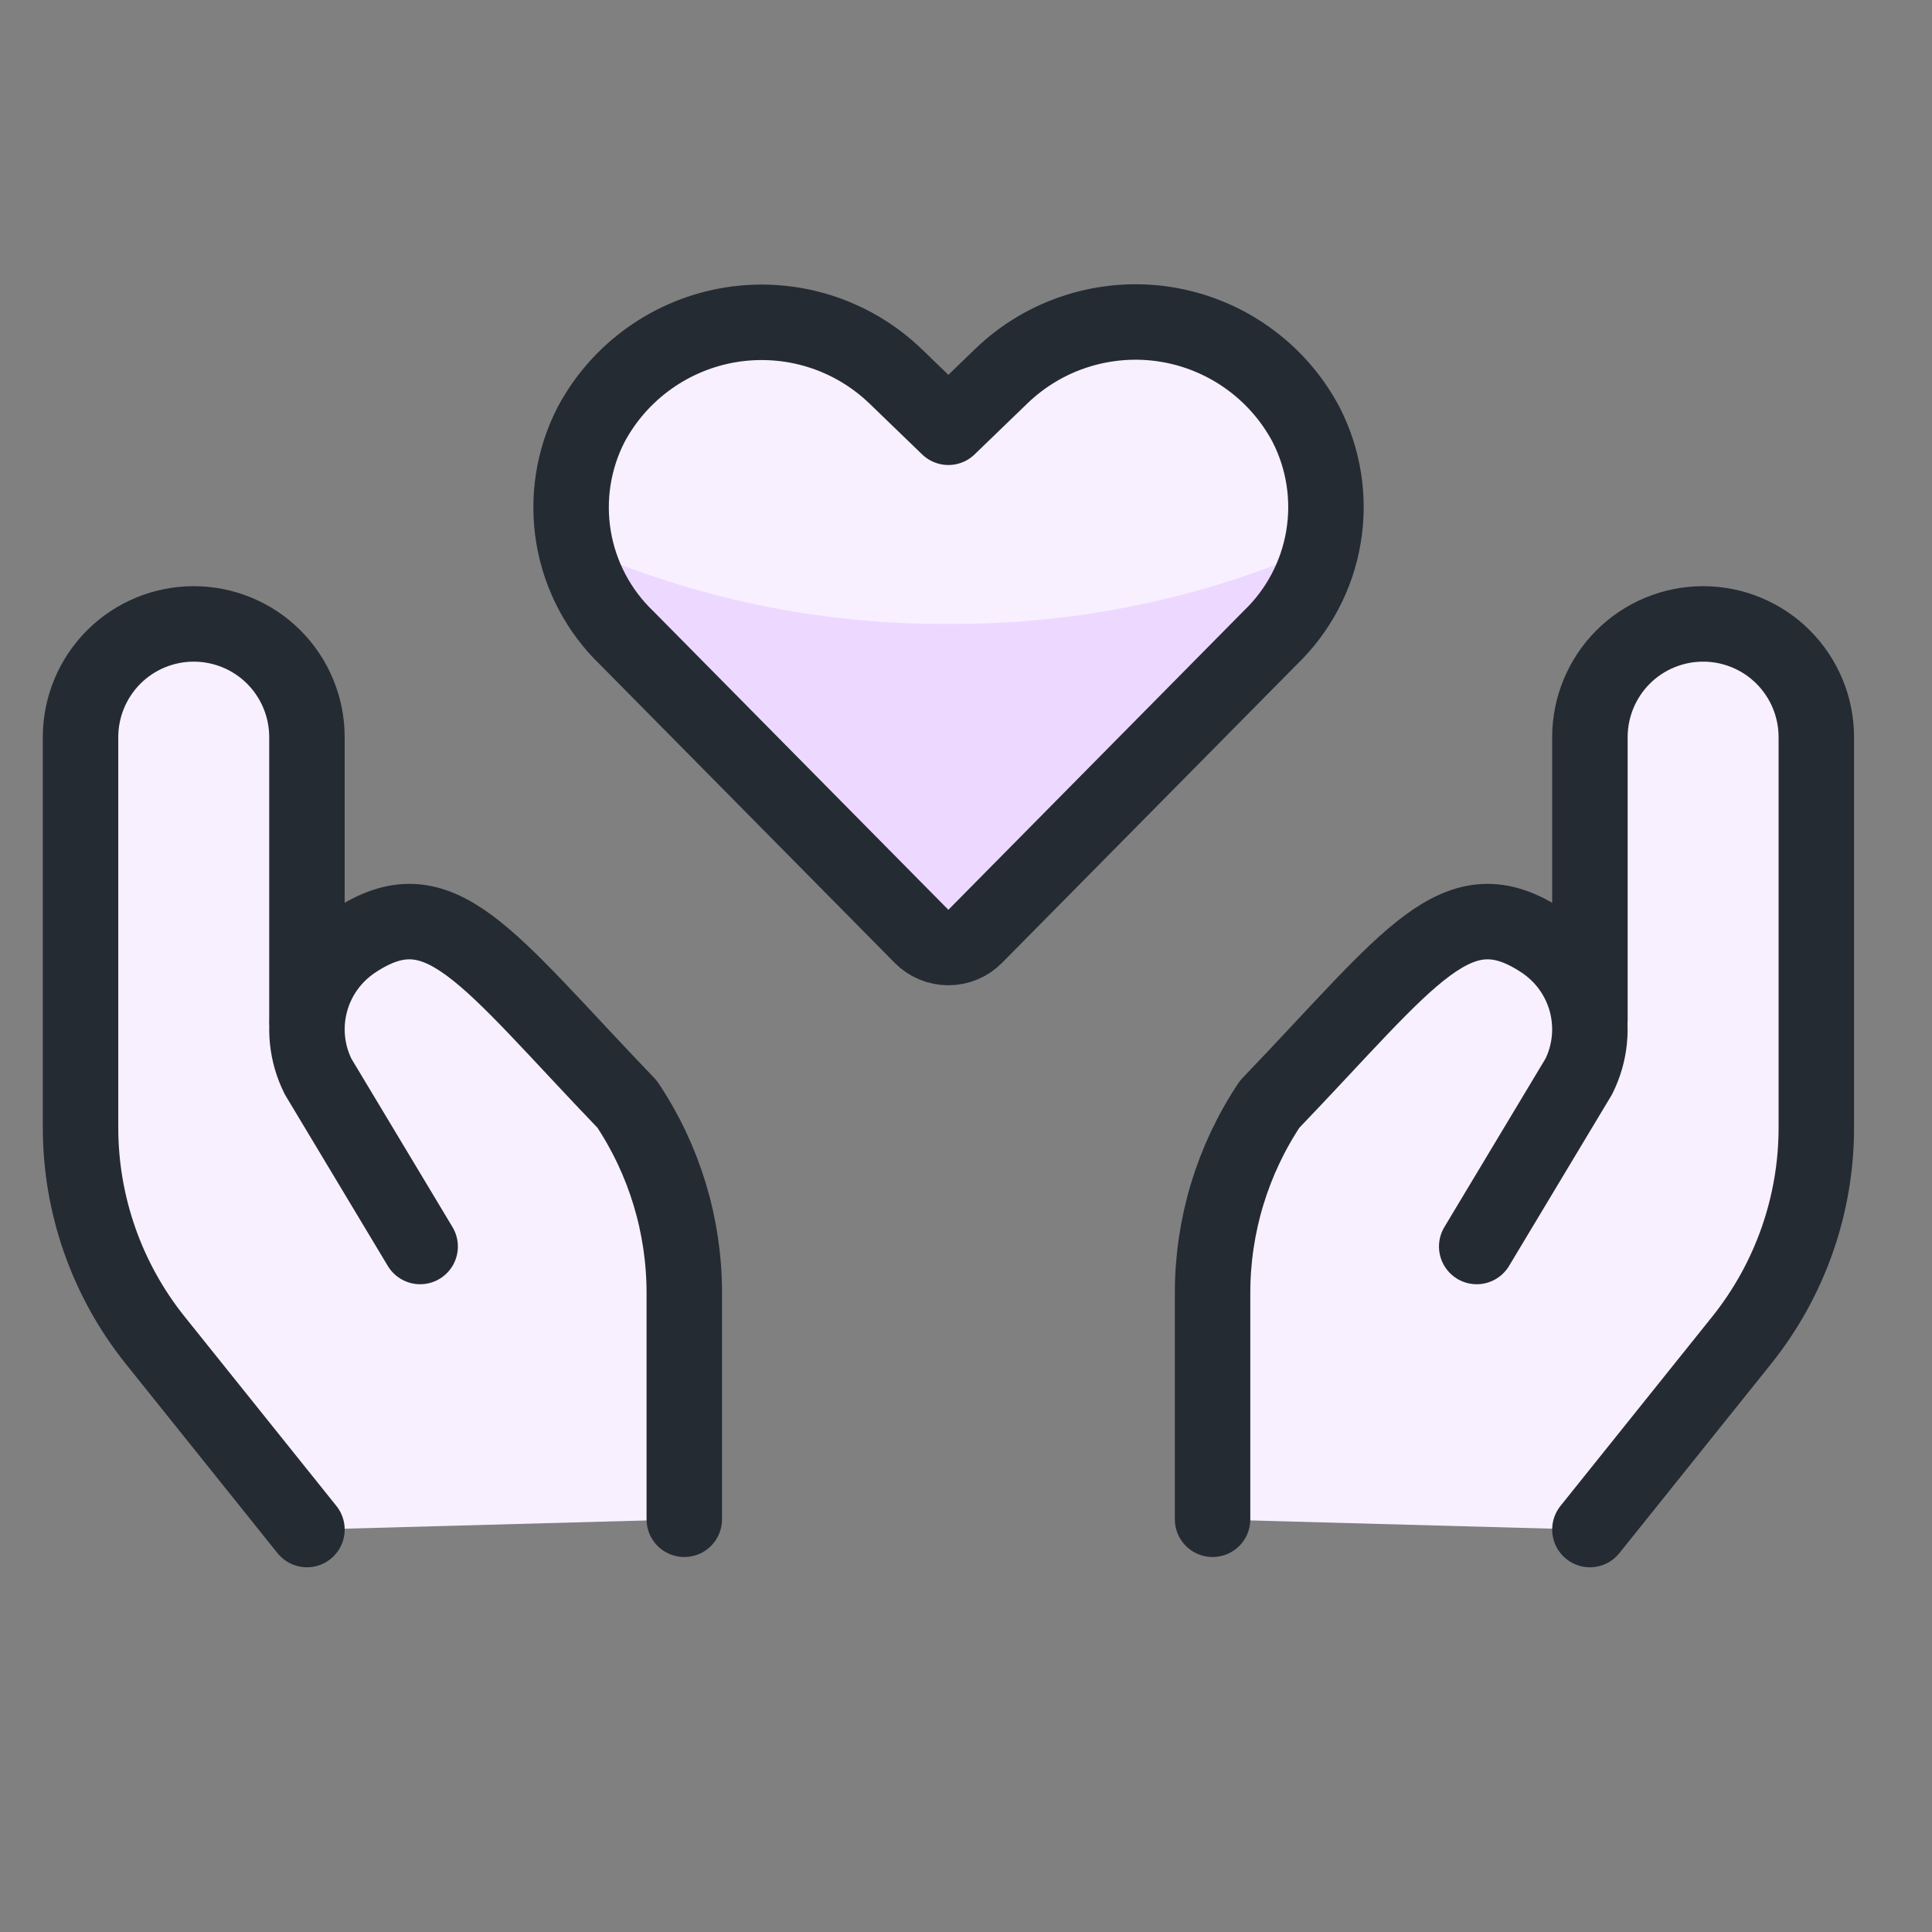 <svg width="32" height="32" viewBox="0 0 32 32" fill="none" xmlns="http://www.w3.org/2000/svg">
<rect x="0" y="0" width="32" height="32" fill="#808080" stroke="none"/>
<path d="M16.153 15.508C16.095 15.567 16.026 15.614 15.949 15.646C15.873 15.678 15.791 15.694 15.708 15.694C15.625 15.694 15.543 15.678 15.467 15.646C15.39 15.614 15.321 15.567 15.263 15.508L10.382 10.568C9.916 10.121 9.607 9.535 9.5 8.898C9.394 8.261 9.495 7.607 9.79 7.033C10.023 6.596 10.354 6.22 10.757 5.933C11.16 5.646 11.624 5.456 12.112 5.378C12.601 5.301 13.101 5.337 13.573 5.485C14.045 5.633 14.476 5.889 14.833 6.232L15.708 7.077L16.583 6.232C16.939 5.888 17.37 5.631 17.843 5.482C18.315 5.333 18.815 5.295 19.305 5.372C19.794 5.449 20.259 5.639 20.662 5.926C21.066 6.213 21.397 6.59 21.63 7.027C21.925 7.601 22.028 8.255 21.921 8.892C21.815 9.529 21.506 10.114 21.04 10.562L16.153 15.508Z" fill="#EDD9FF"/>
<path d="M16.584 6.232L15.709 7.077L14.834 6.232C14.478 5.888 14.046 5.631 13.574 5.482C13.102 5.333 12.601 5.295 12.112 5.372C11.623 5.449 11.158 5.639 10.755 5.926C10.351 6.213 10.02 6.59 9.786 7.027C9.468 7.65 9.38 8.365 9.536 9.047C11.48 9.908 13.584 10.347 15.709 10.334C17.834 10.346 19.937 9.908 21.879 9.047C22.035 8.365 21.947 7.65 21.629 7.027C21.396 6.59 21.064 6.214 20.661 5.927C20.258 5.64 19.793 5.451 19.304 5.374C18.815 5.297 18.315 5.334 17.843 5.483C17.371 5.632 16.94 5.888 16.584 6.232Z" fill="#F8F0FF"/>
<path d="M28.209 10.334C27.712 10.334 27.235 10.531 26.883 10.883C26.532 11.235 26.334 11.712 26.334 12.209V16.896L26.304 16.956C26.294 16.687 26.221 16.423 26.091 16.187C25.961 15.95 25.777 15.748 25.554 15.595C24.127 14.644 23.39 15.832 21.03 18.291C20.413 19.217 20.084 20.304 20.084 21.416V25.166L26.334 25.337L28.852 22.193C29.649 21.195 30.084 19.956 30.084 18.679V12.209C30.084 11.712 29.886 11.235 29.535 10.883C29.183 10.531 28.706 10.334 28.209 10.334Z" fill="#F8F0FF"/>
<path d="M3.209 10.334C3.706 10.334 4.183 10.531 4.535 10.883C4.886 11.235 5.084 11.712 5.084 12.209V16.896L5.114 16.956C5.124 16.687 5.197 16.423 5.327 16.187C5.457 15.95 5.641 15.748 5.864 15.595C7.291 14.644 8.028 15.832 10.388 18.291C11.005 19.217 11.335 20.304 11.334 21.416V25.166L5.084 25.337L2.566 22.193C1.768 21.194 1.333 19.953 1.334 18.674V12.209C1.334 11.712 1.532 11.235 1.883 10.883C2.235 10.531 2.712 10.334 3.209 10.334Z" fill="#F8F0FF"/>
<path d="M5.084 25.334L2.566 22.193C1.768 21.194 1.333 19.953 1.334 18.674V12.209C1.334 11.712 1.532 11.235 1.883 10.883C2.235 10.531 2.712 10.334 3.209 10.334C3.706 10.334 4.183 10.531 4.535 10.883C4.886 11.235 5.084 11.712 5.084 12.209V16.896" stroke="#252B33" stroke-width="1.25" stroke-linecap="round" stroke-linejoin="round"/>
<path d="M11.334 25.164V21.414C11.334 20.301 11.005 19.214 10.387 18.289C8.027 15.829 7.291 14.641 5.864 15.592C5.509 15.829 5.252 16.187 5.143 16.599C5.033 17.012 5.078 17.45 5.269 17.831L6.959 20.646" stroke="#252B33" stroke-width="1.25" stroke-linecap="round" stroke-linejoin="round"/>
<path d="M26.334 25.334L28.852 22.193C29.649 21.195 30.084 19.956 30.084 18.679V12.209C30.084 11.712 29.886 11.235 29.535 10.883C29.183 10.531 28.706 10.334 28.209 10.334C27.712 10.334 27.235 10.531 26.883 10.883C26.532 11.235 26.334 11.712 26.334 12.209V16.896" stroke="#252B33" stroke-width="1.25" stroke-linecap="round" stroke-linejoin="round"/>
<path d="M20.084 25.164V21.414C20.084 20.301 20.413 19.214 21.03 18.289C23.39 15.829 24.127 14.641 25.554 15.592C25.909 15.829 26.165 16.187 26.275 16.599C26.384 17.012 26.34 17.45 26.149 17.831L24.459 20.646" stroke="#252B33" stroke-width="1.25" stroke-linecap="round" stroke-linejoin="round"/>
<path d="M16.153 15.508C16.095 15.567 16.026 15.614 15.949 15.646C15.873 15.678 15.791 15.694 15.708 15.694C15.625 15.694 15.543 15.678 15.467 15.646C15.39 15.614 15.321 15.567 15.263 15.508L10.382 10.568C9.916 10.121 9.607 9.535 9.5 8.898C9.394 8.261 9.495 7.607 9.79 7.033C10.023 6.596 10.354 6.22 10.757 5.933C11.16 5.646 11.624 5.456 12.112 5.378C12.601 5.301 13.101 5.337 13.573 5.485C14.045 5.633 14.476 5.889 14.833 6.232L15.708 7.077L16.583 6.232C16.939 5.888 17.37 5.631 17.843 5.482C18.315 5.333 18.815 5.295 19.305 5.372C19.794 5.449 20.259 5.639 20.662 5.926C21.066 6.213 21.397 6.59 21.63 7.027C21.925 7.601 22.028 8.255 21.921 8.892C21.815 9.529 21.506 10.114 21.04 10.562L16.153 15.508Z" stroke="#252B33" stroke-width="1.25" stroke-linecap="round" stroke-linejoin="round"/>
</svg>
